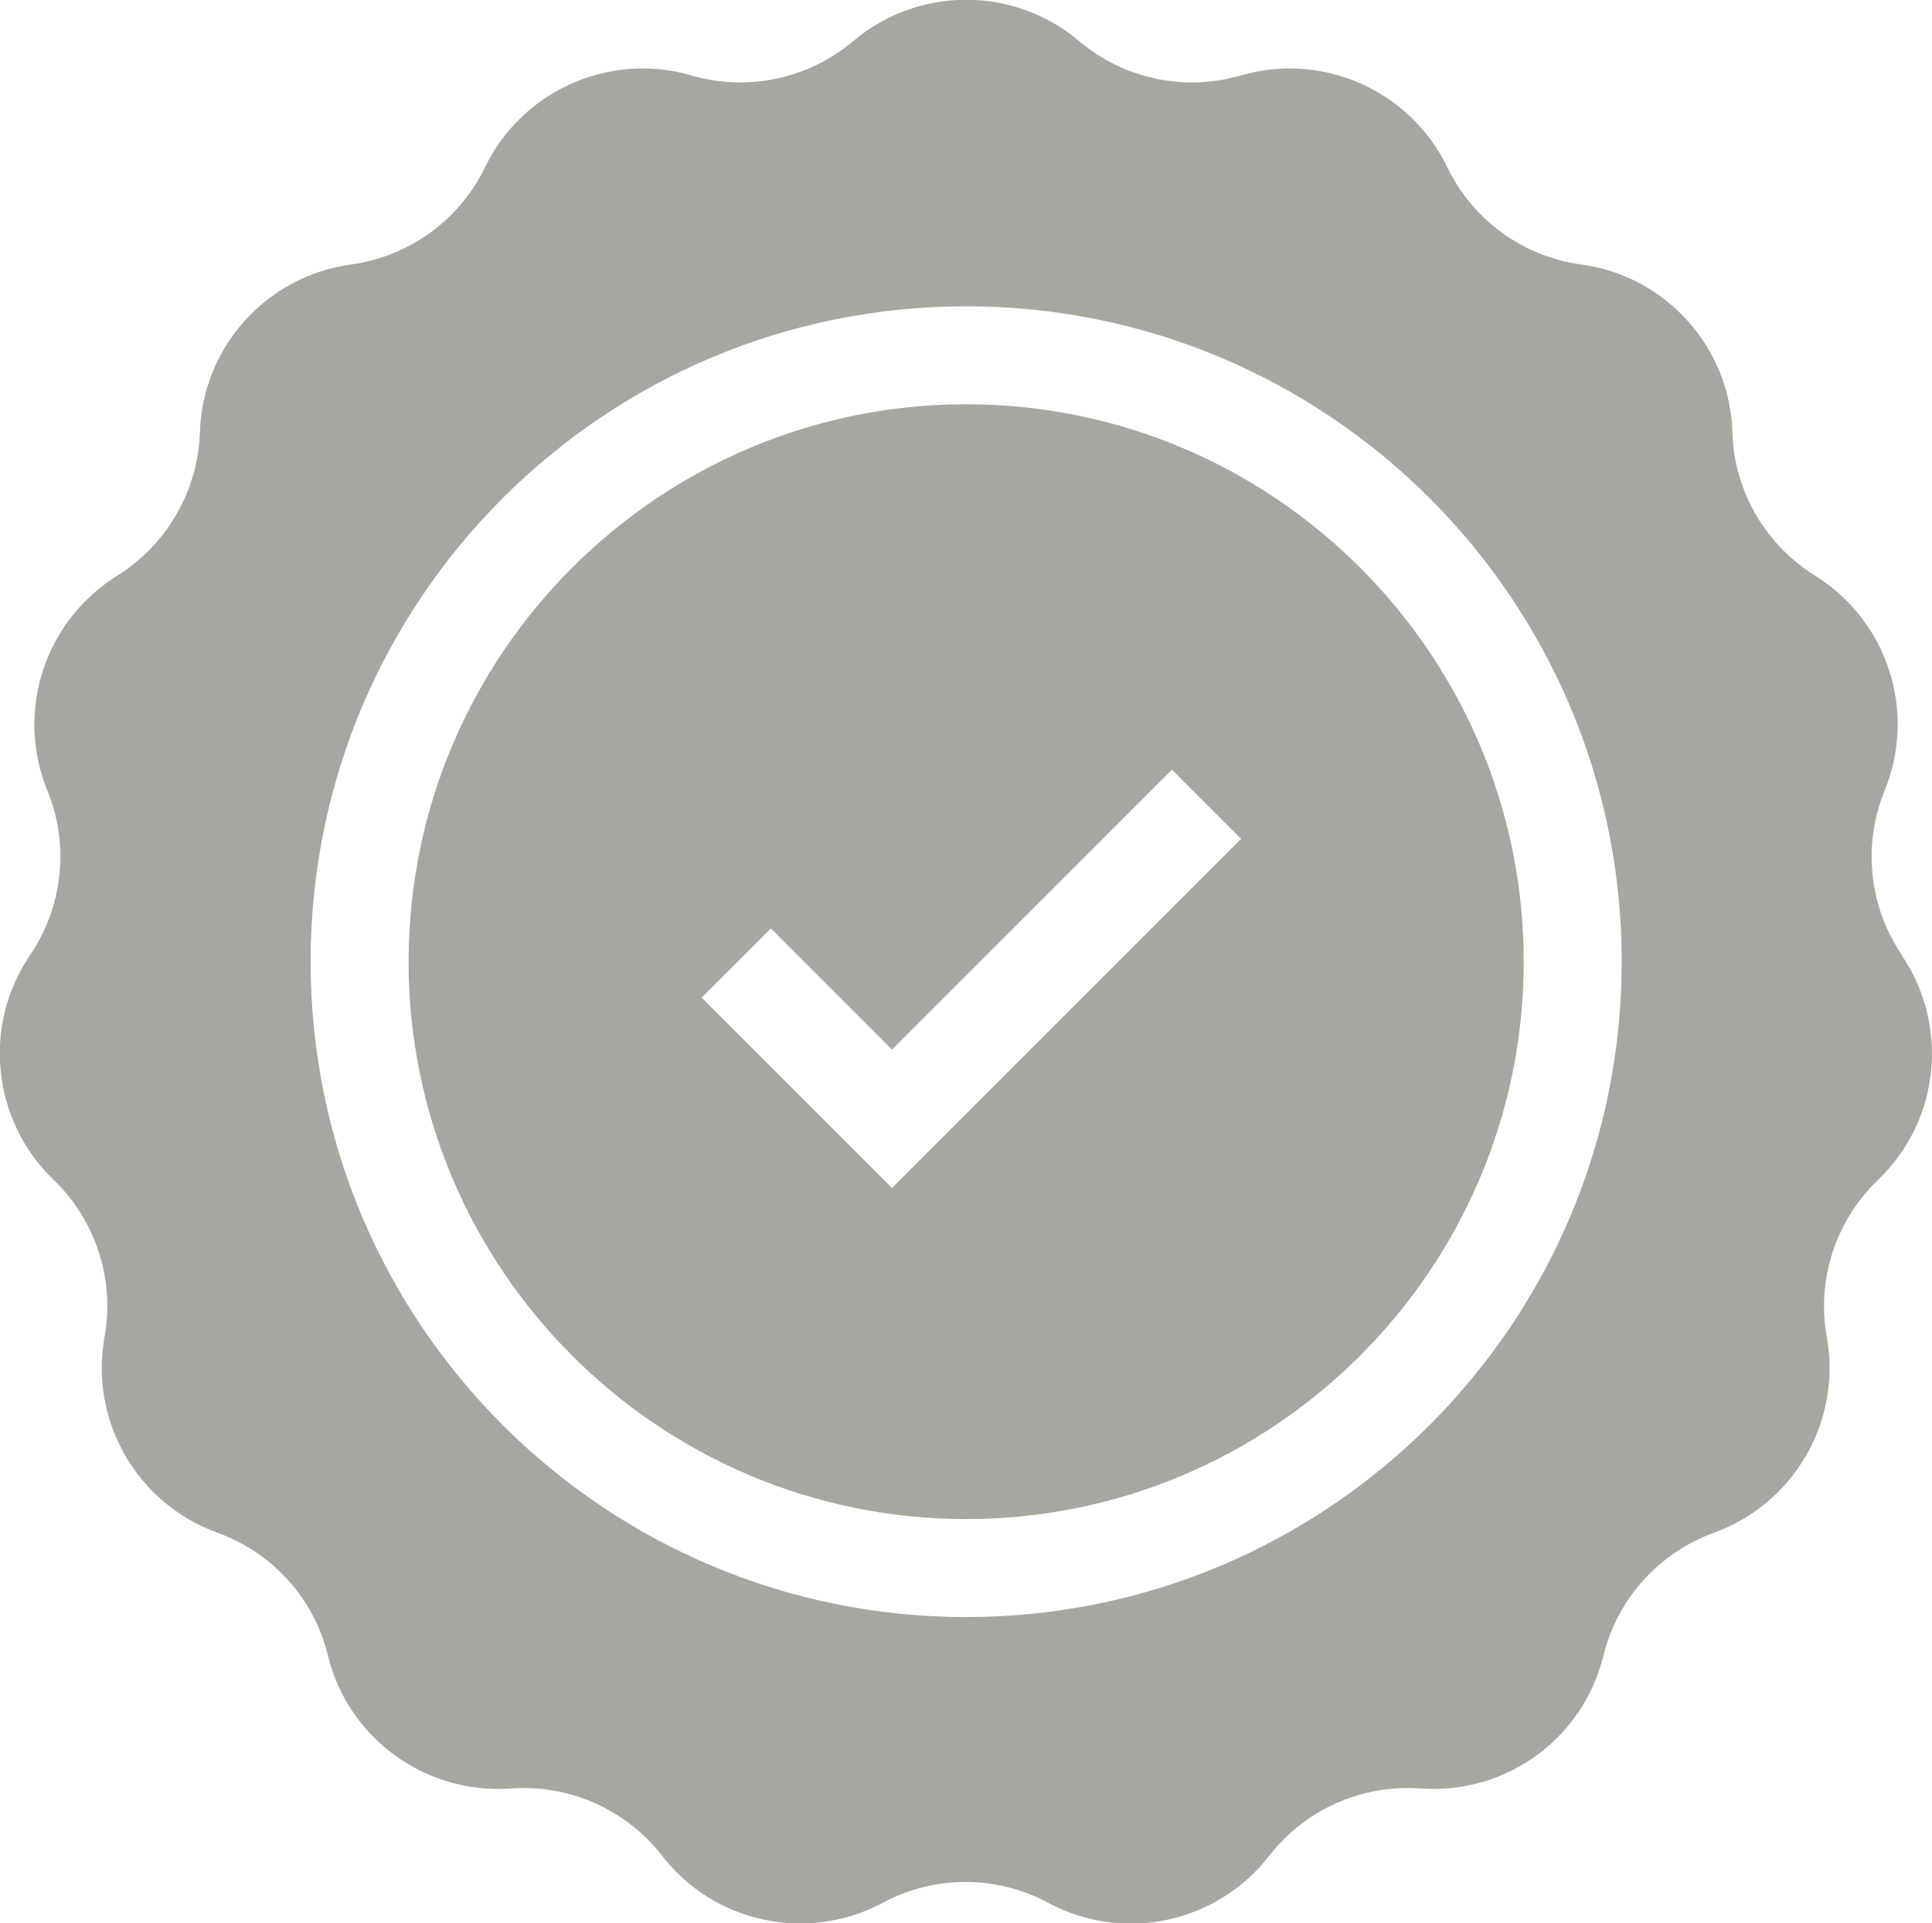 <svg viewBox="0 0 59.15 58.89" xmlns="http://www.w3.org/2000/svg" id="Layer_1"><path style="fill:#a8a6a0; isolation:isolate; stroke-width:0px;" d="M29.58,12.38c-9.41,0-17.07,7.66-17.07,17.07s7.66,17.07,17.07,17.07,17.07-7.66,17.07-17.07-7.66-17.07-17.07-17.07ZM27.31,36.38l-5.83-5.83,2.12-2.12,3.71,3.71,8.57-8.57,2.12,2.12-10.69,10.69ZM58.23,29.25c-1.01-1.48-1.21-3.37-.53-5.04.99-2.42.09-5.2-2.13-6.58-1.52-.95-2.48-2.59-2.53-4.39-.08-2.61-2.04-4.79-4.63-5.14-1.78-.24-3.32-1.36-4.1-2.98-1.14-2.35-3.81-3.54-6.32-2.81-1.72.5-3.58.11-4.95-1.05h0c-2-1.69-4.92-1.69-6.92,0-1.37,1.16-3.23,1.55-4.95,1.05-2.51-.73-5.18.46-6.32,2.81-.78,1.62-2.32,2.73-4.1,2.98-2.59.35-4.55,2.53-4.63,5.14-.06,1.79-1.01,3.44-2.53,4.39-2.22,1.38-3.13,4.16-2.14,6.58.68,1.66.48,3.55-.53,5.04-1.47,2.16-1.16,5.07.72,6.88,1.29,1.24,1.88,3.05,1.56,4.82-.46,2.57,1,5.1,3.46,5.99,1.69.61,2.96,2.02,3.38,3.76.62,2.54,2.99,4.26,5.6,4.07,1.79-.13,3.53.64,4.63,2.06,1.6,2.07,4.46,2.67,6.76,1.44,1.58-.85,3.48-.85,5.06,0,2.3,1.24,5.16.63,6.77-1.44,1.1-1.42,2.84-2.19,4.63-2.06,2.61.19,4.98-1.52,5.6-4.07.43-1.74,1.7-3.15,3.38-3.76,2.46-.89,3.92-3.42,3.46-5.99-.32-1.77.27-3.57,1.57-4.82,1.89-1.81,2.19-4.72.72-6.88ZM29.58,49.52c-11.08,0-20.07-8.99-20.07-20.07S18.49,9.38,29.58,9.38s20.07,8.99,20.07,20.07-8.99,20.07-20.07,20.07Z"></path></svg>